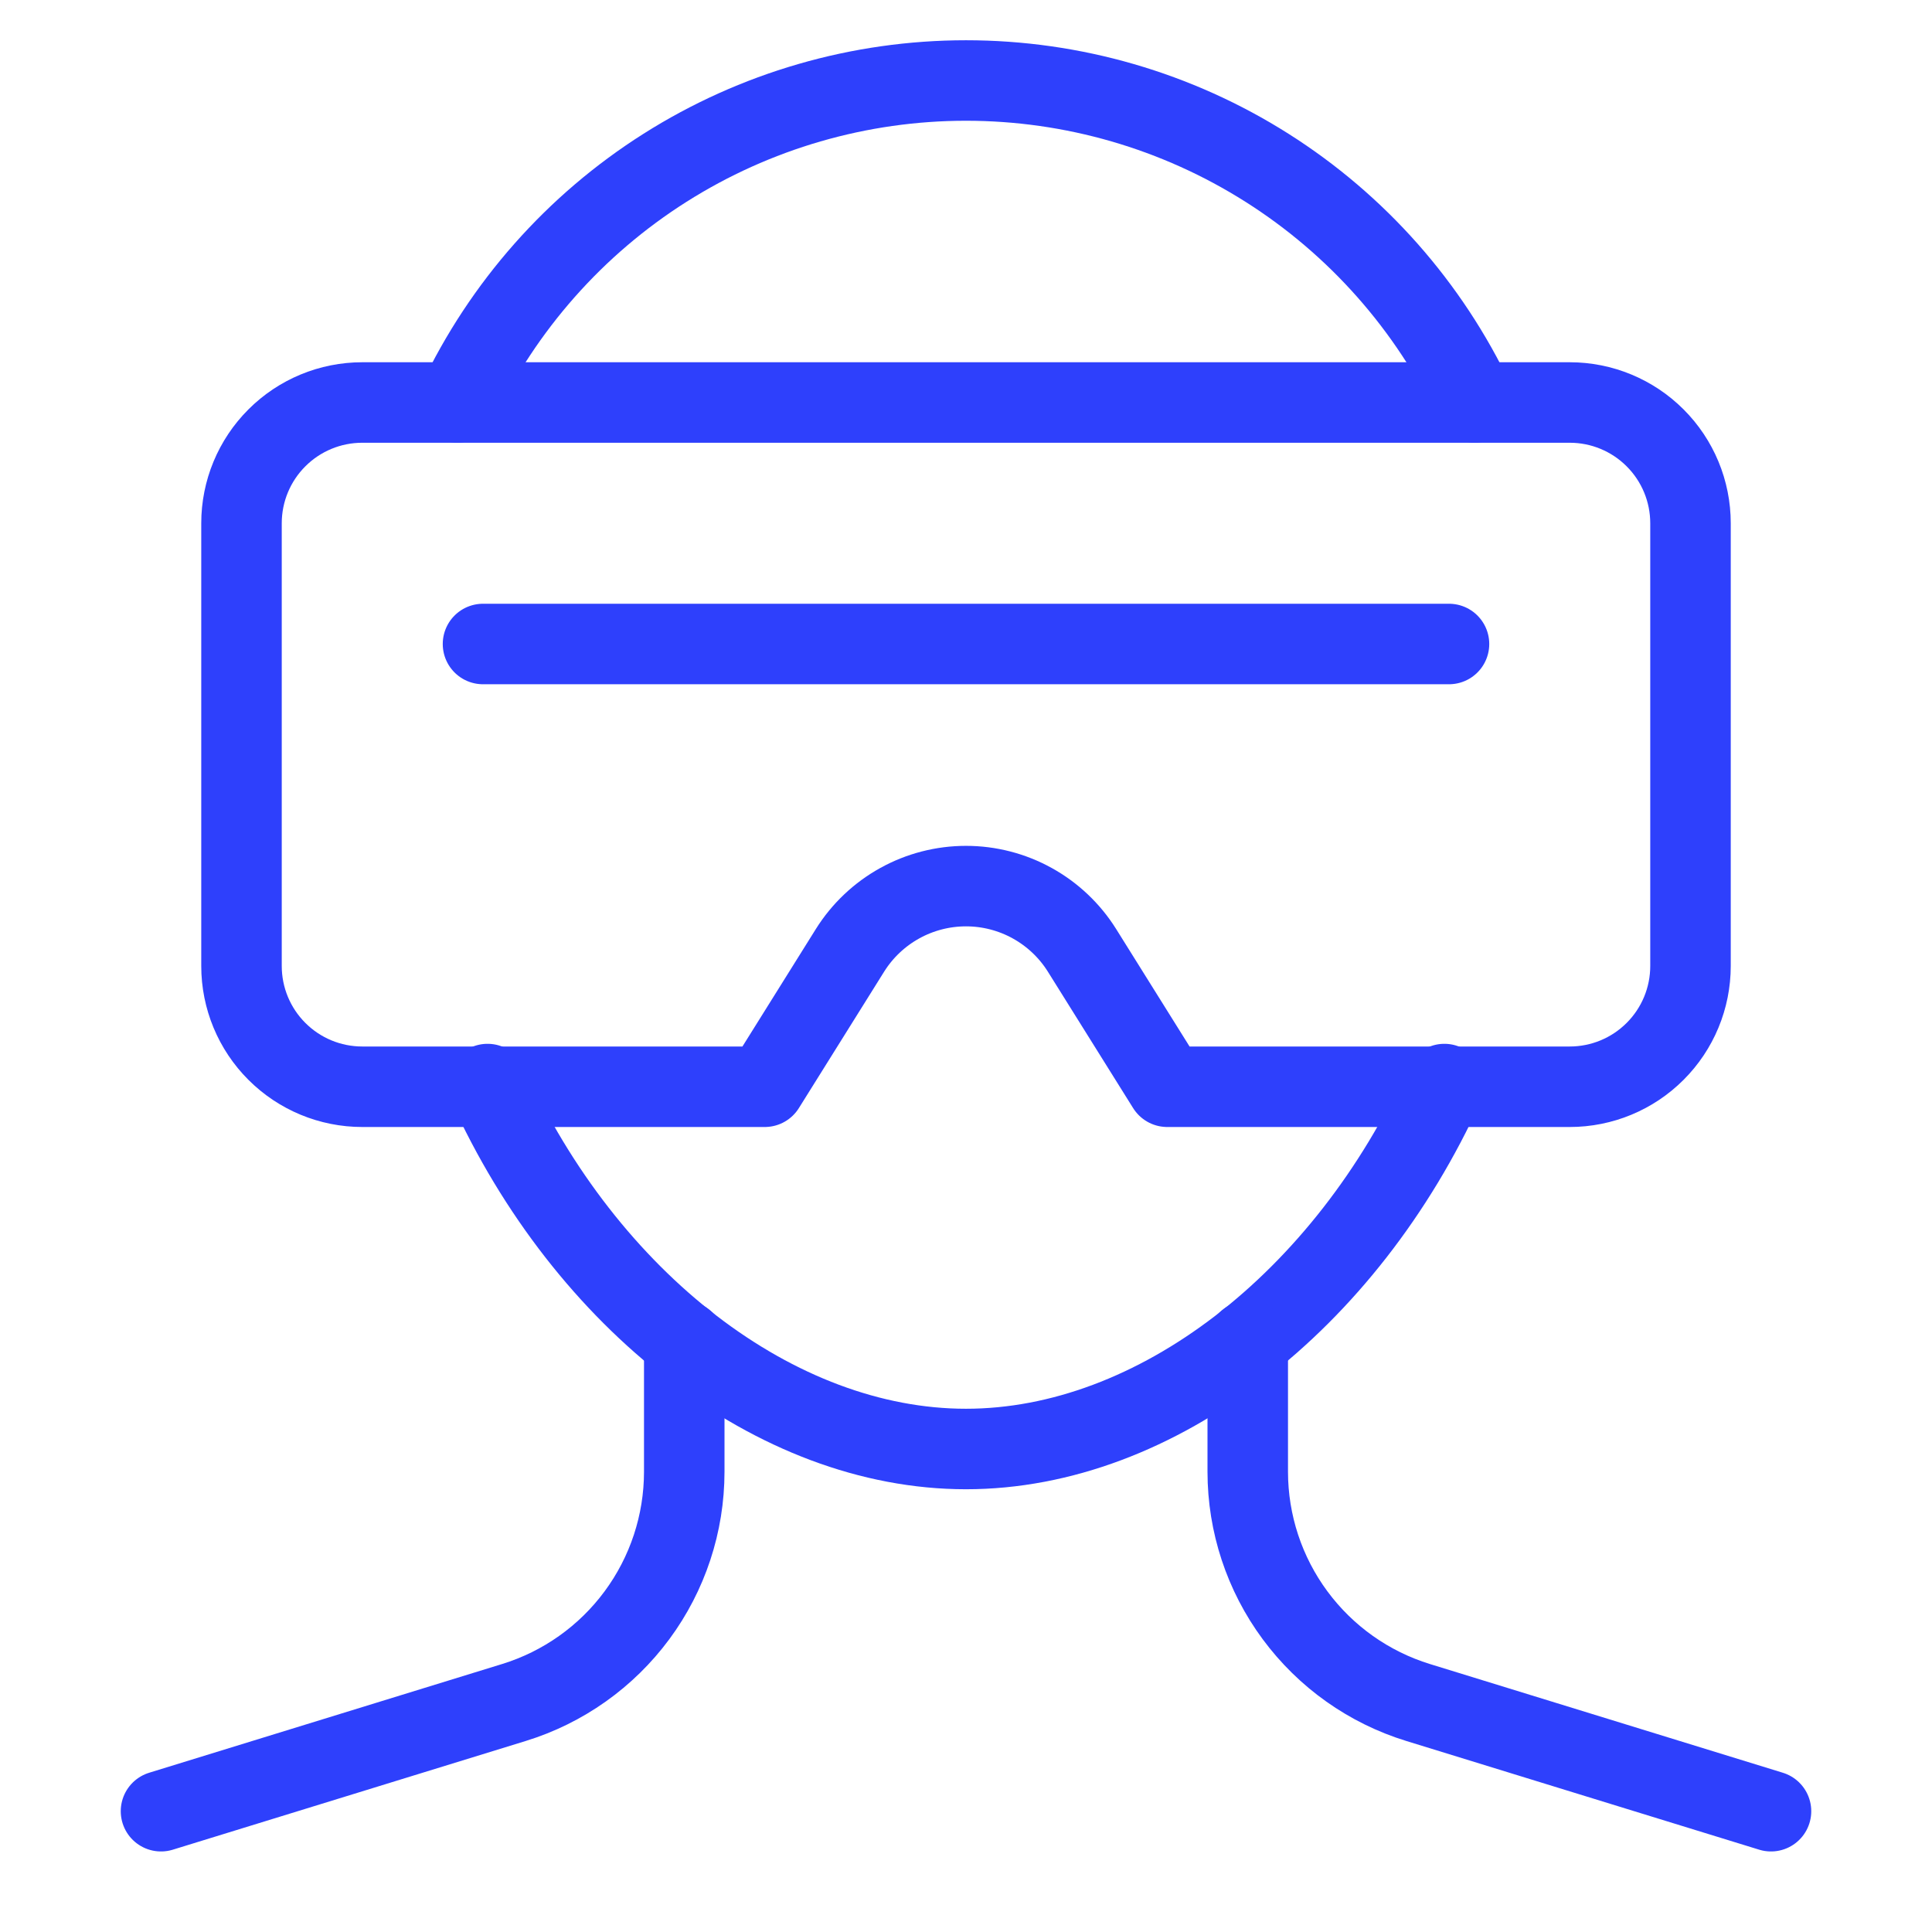 <svg width="48" height="48" viewBox="0 0 48 48" fill="none" xmlns="http://www.w3.org/2000/svg">
<path d="M12.113 26.933C14.558 32.323 19.275 36 23.999 36C28.723 36 33.44 32.323 35.885 26.933" stroke="#2E40FC" stroke-width="2" stroke-miterlimit="10" stroke-linecap="round" stroke-linejoin="round"/>
<path d="M36.635 10C35.503 7.607 33.714 5.584 31.477 4.168C29.241 2.752 26.648 2 24 2C21.353 2 18.76 2.752 16.523 4.168C14.286 5.584 12.498 7.607 11.365 10" stroke="#2E40FC" stroke-width="2" stroke-miterlimit="10" stroke-linecap="round" stroke-linejoin="round"/>
<path d="M12 16H36" stroke="#2E40FC" stroke-width="2" stroke-miterlimit="10" stroke-linecap="round" stroke-linejoin="round"/>
<path d="M42 24V13C42 12.204 41.684 11.441 41.121 10.879C40.559 10.316 39.796 10 39 10H9C8.204 10 7.441 10.316 6.879 10.879C6.316 11.441 6 12.204 6 13V24C6 24.796 6.316 25.559 6.879 26.121C7.441 26.684 8.204 27 9 27H19L21.119 23.609C21.425 23.121 21.85 22.719 22.354 22.44C22.858 22.161 23.424 22.015 24 22.015C24.576 22.015 25.142 22.161 25.646 22.44C26.15 22.719 26.575 23.121 26.881 23.609L29 27H39C39.796 27 40.559 26.684 41.121 26.121C41.684 25.559 42 24.796 42 24Z" stroke="#2E40FC" stroke-width="2" stroke-miterlimit="10" stroke-linecap="round" stroke-linejoin="round"/>
<path d="M17 33.32V36.568C16.999 37.851 16.588 39.099 15.825 40.131C15.063 41.162 13.991 41.922 12.765 42.299L4 44.999" stroke="#2E40FC" stroke-width="2" stroke-miterlimit="10" stroke-linecap="round" stroke-linejoin="round"/>
<path d="M44 44.999L35.235 42.299C34.009 41.922 32.937 41.162 32.175 40.131C31.412 39.099 31.001 37.851 31 36.568V33.32" stroke="#2E40FC" stroke-width="2" stroke-miterlimit="10" stroke-linecap="round" stroke-linejoin="round"/>
</svg>
